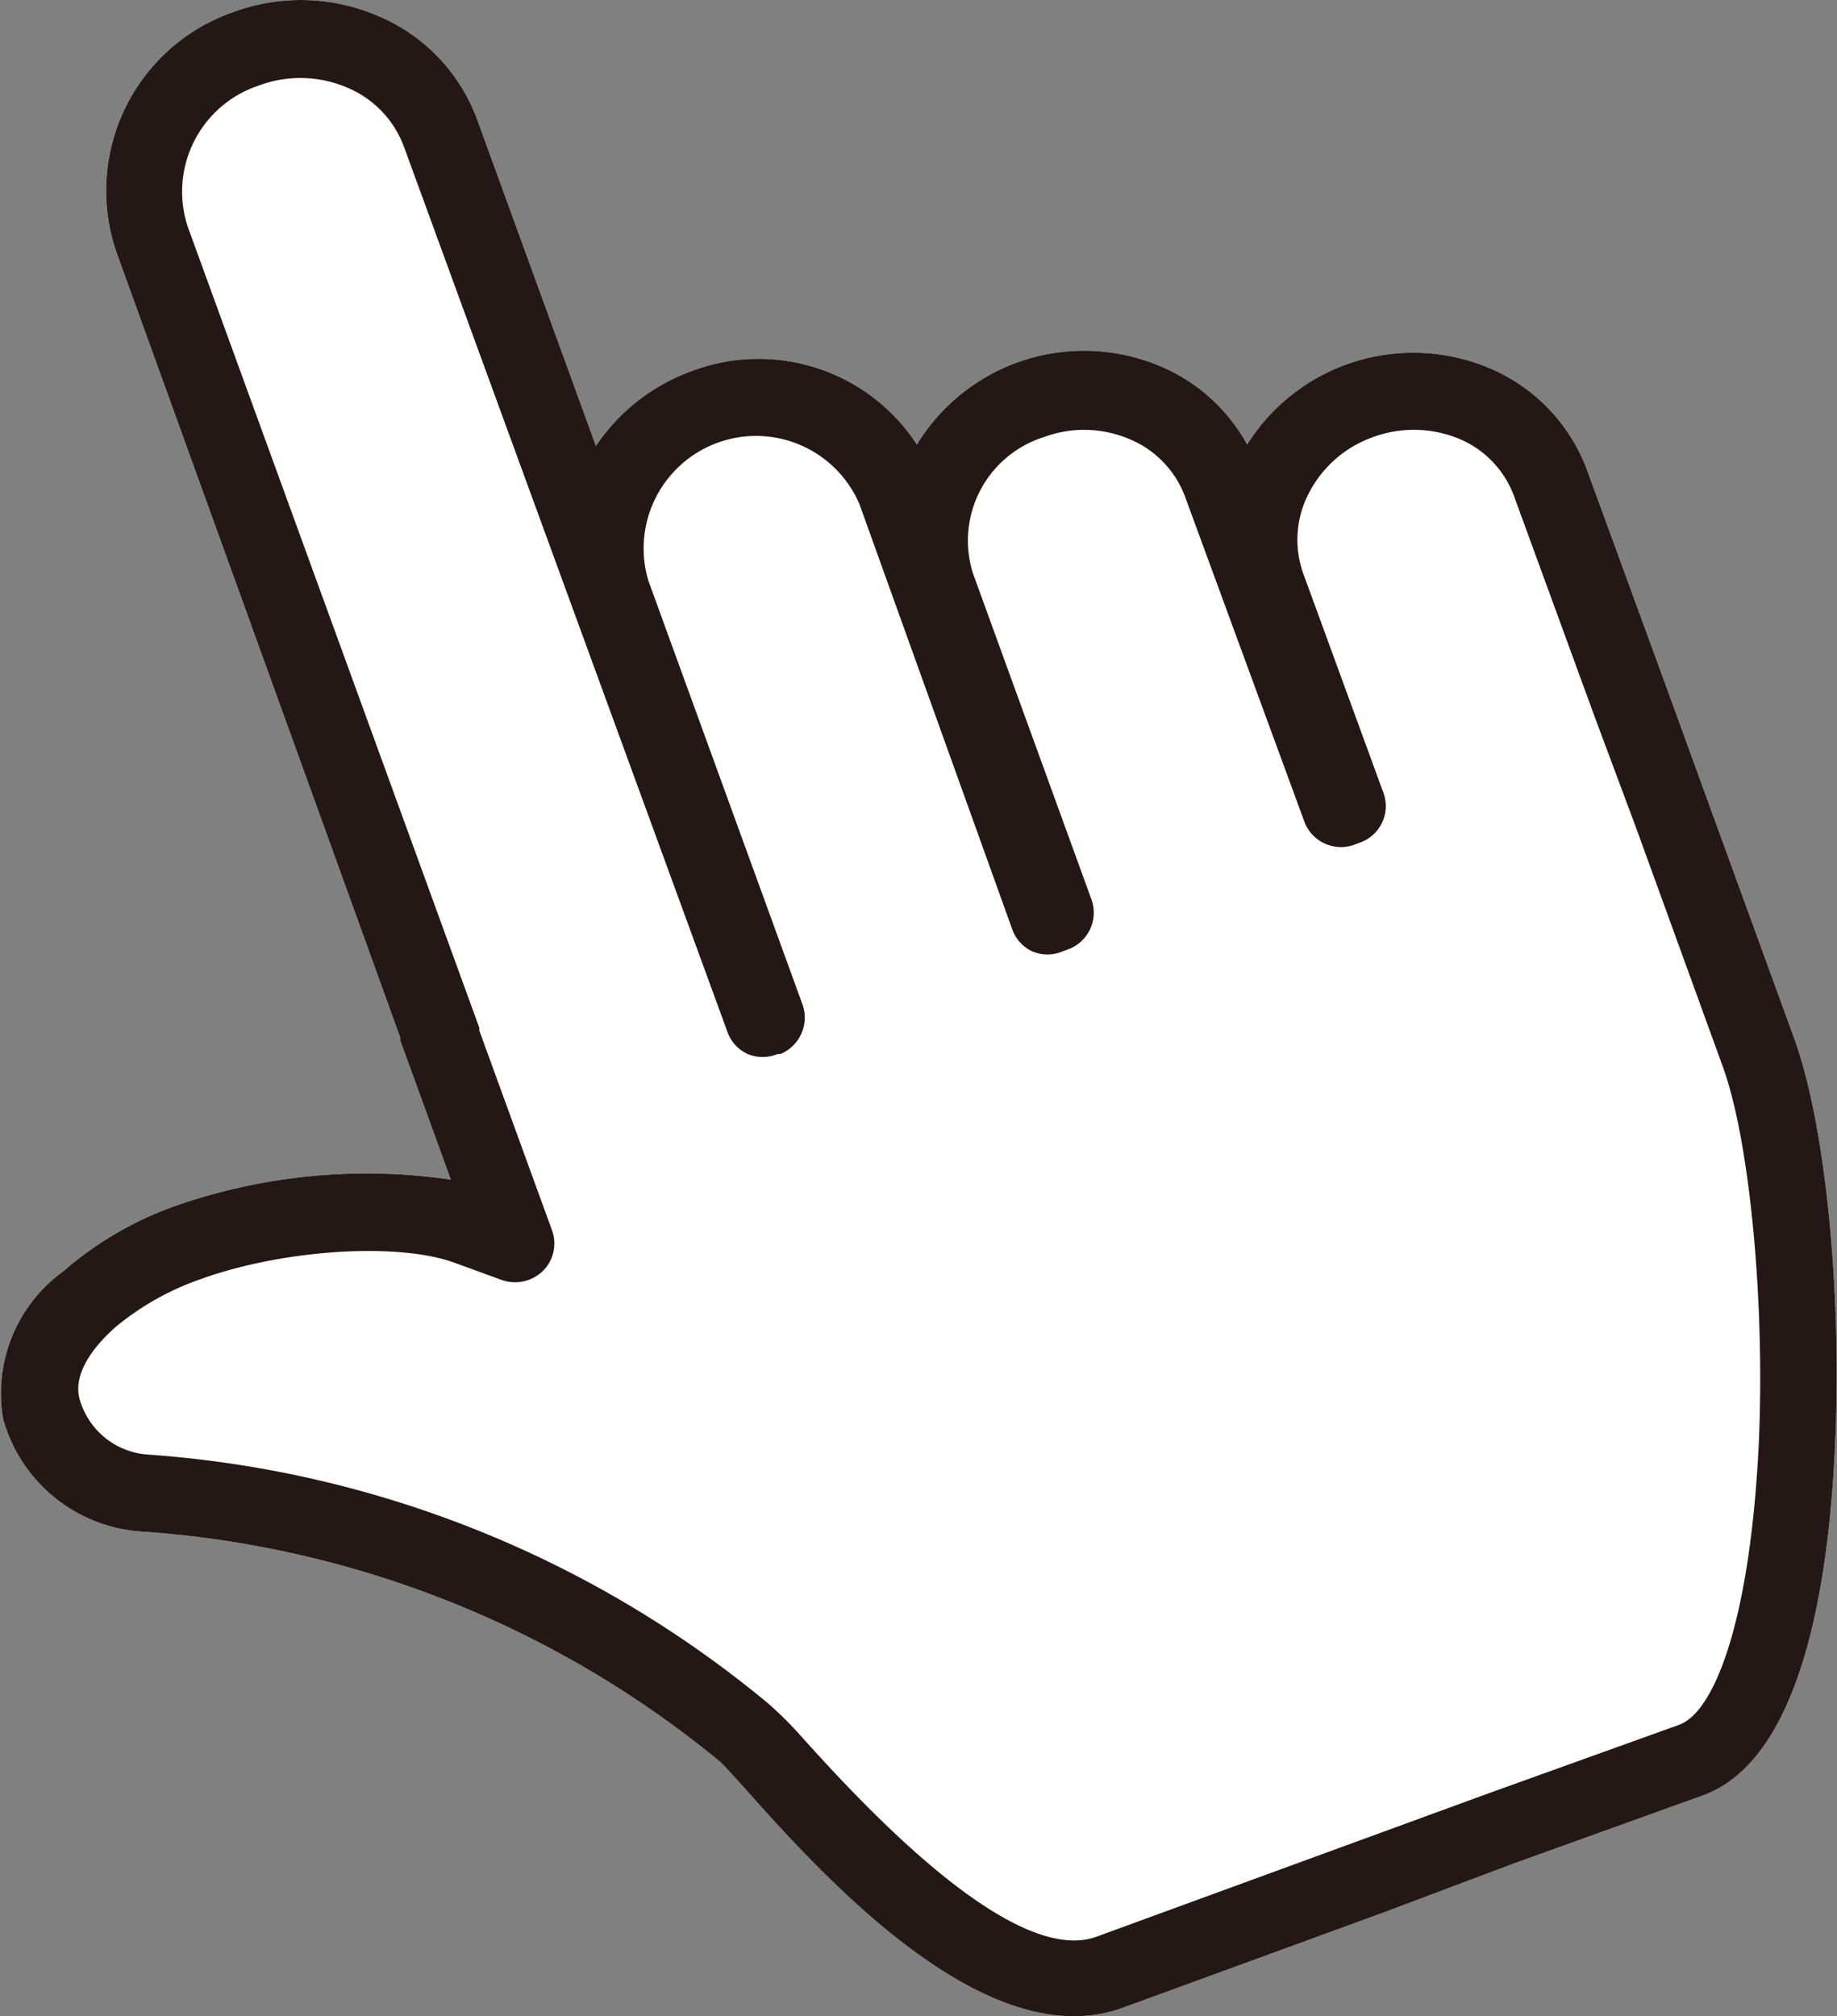 <svg xmlns="http://www.w3.org/2000/svg" viewBox="0 0 51.79 56.83"><rect x="0" y="0" width="51.79" height="56.83" fill="#808080" stroke="none"/><defs><style>.cls-1{fill:#fff;}.cls-2{fill:#231815;}</style></defs><g id="レイヤー_2" data-name="レイヤー 2"><g id="レイヤー_3" data-name="レイヤー 3"><path class="cls-1" d="M48,50.61h0l-5.36,1.93L39,53.91l-7.34,2.68C27.81,58,23.19,52.87,21,50.41c-.29-.32-.62-.69-.72-.77A28.7,28.7,0,0,0,4,43.17,4.34,4.34,0,0,1,.09,40a4.24,4.24,0,0,1,1.7-4.17A9.74,9.74,0,0,1,4.92,34a16.32,16.32,0,0,1,7.79-.75l-1.42-3.91,0-.08-8-22.13A5.33,5.33,0,0,1,6.55.35h0a5.51,5.51,0,0,1,4.11.1,5.06,5.06,0,0,1,2.8,2.94l3.34,9.18a5.51,5.51,0,0,1,2.7-2.11,5.33,5.33,0,0,1,6.35,2.07,5.52,5.52,0,0,1,6.88-2.2,5,5,0,0,1,2.43,2.2A5.53,5.53,0,0,1,42,10.38a5,5,0,0,1,2.75,2.89L47,19.42l1.09,3v0l2.49,6.84c.89,2.44,1.36,7.19,1.15,11.56C51.55,44.74,50.76,49.62,48,50.61Z"/><path class="cls-2" d="M48,50.61h0l-5.36,1.93L39,53.91l-7.34,2.68C27.81,58,23.19,52.87,21,50.41c-.29-.32-.62-.69-.72-.77A28.7,28.7,0,0,0,4,43.17,4.34,4.34,0,0,1,.09,40a4.24,4.24,0,0,1,1.7-4.17A9.74,9.74,0,0,1,4.92,34a16.32,16.32,0,0,1,7.79-.75l-1.42-3.91,0-.08-8-22.13A5.33,5.33,0,0,1,6.55.35h0a5.51,5.51,0,0,1,4.11.1,5.06,5.06,0,0,1,2.8,2.94l3.34,9.18a5.51,5.51,0,0,1,2.7-2.11,5.33,5.33,0,0,1,6.35,2.07,5.52,5.52,0,0,1,6.88-2.2,5,5,0,0,1,2.43,2.2A5.53,5.53,0,0,1,42,10.38a5,5,0,0,1,2.75,2.89L47,19.42l1.09,3v0l2.49,6.84c.89,2.44,1.36,7.19,1.15,11.56C51.55,44.74,50.76,49.62,48,50.61ZM5.67,36.05a7.7,7.7,0,0,0-2.43,1.37c-.46.41-1.2,1.21-1,2A2.15,2.15,0,0,0,4.18,41a30.74,30.74,0,0,1,17.46,7,10.49,10.49,0,0,1,1,1c1.45,1.6,5.85,6.47,8.27,5.59l7.33-2.68,3.72-1.36,5.37-1.93c1-.35,2-2.91,2.25-7.83.19-4-.24-8.58-1-10.7l-2.47-6.8h0l-1.12-3L42.69,14a2.79,2.79,0,0,0-1.55-1.63,3.34,3.34,0,0,0-2.43-.05,3.26,3.26,0,0,0-1.82,1.6,2.83,2.83,0,0,0-.15,2.24L39,22.34a1.09,1.09,0,0,1-.66,1.41l-.16.06a1.1,1.1,0,0,1-1.41-.66L33.41,14a2.82,2.82,0,0,0-1.56-1.62,3.26,3.26,0,0,0-2.42-.06,3.06,3.06,0,0,0-2,3.84l3.34,9.19a1.1,1.1,0,0,1-.66,1.41l-.16.06h0a1.11,1.11,0,0,1-.84,0,1.09,1.09,0,0,1-.57-.62L24.23,14.21a3.17,3.17,0,0,0-5.95,2.16L22.62,28.3A1.11,1.11,0,0,1,22,29.71l-.08,0a1.11,1.11,0,0,1-.84,0,1.09,1.09,0,0,1-.57-.62L11.39,4.14a2.89,2.89,0,0,0-1.6-1.67A3.35,3.35,0,0,0,7.3,2.41a3.15,3.15,0,0,0-2,4l8.21,22.55a.24.24,0,0,1,0,.08l2.05,5.63a1.09,1.09,0,0,1-.25,1.15,1.13,1.13,0,0,1-1.16.26l-1.26-.46C11.3,35,8,35.21,5.67,36.05Z"/></g></g></svg>